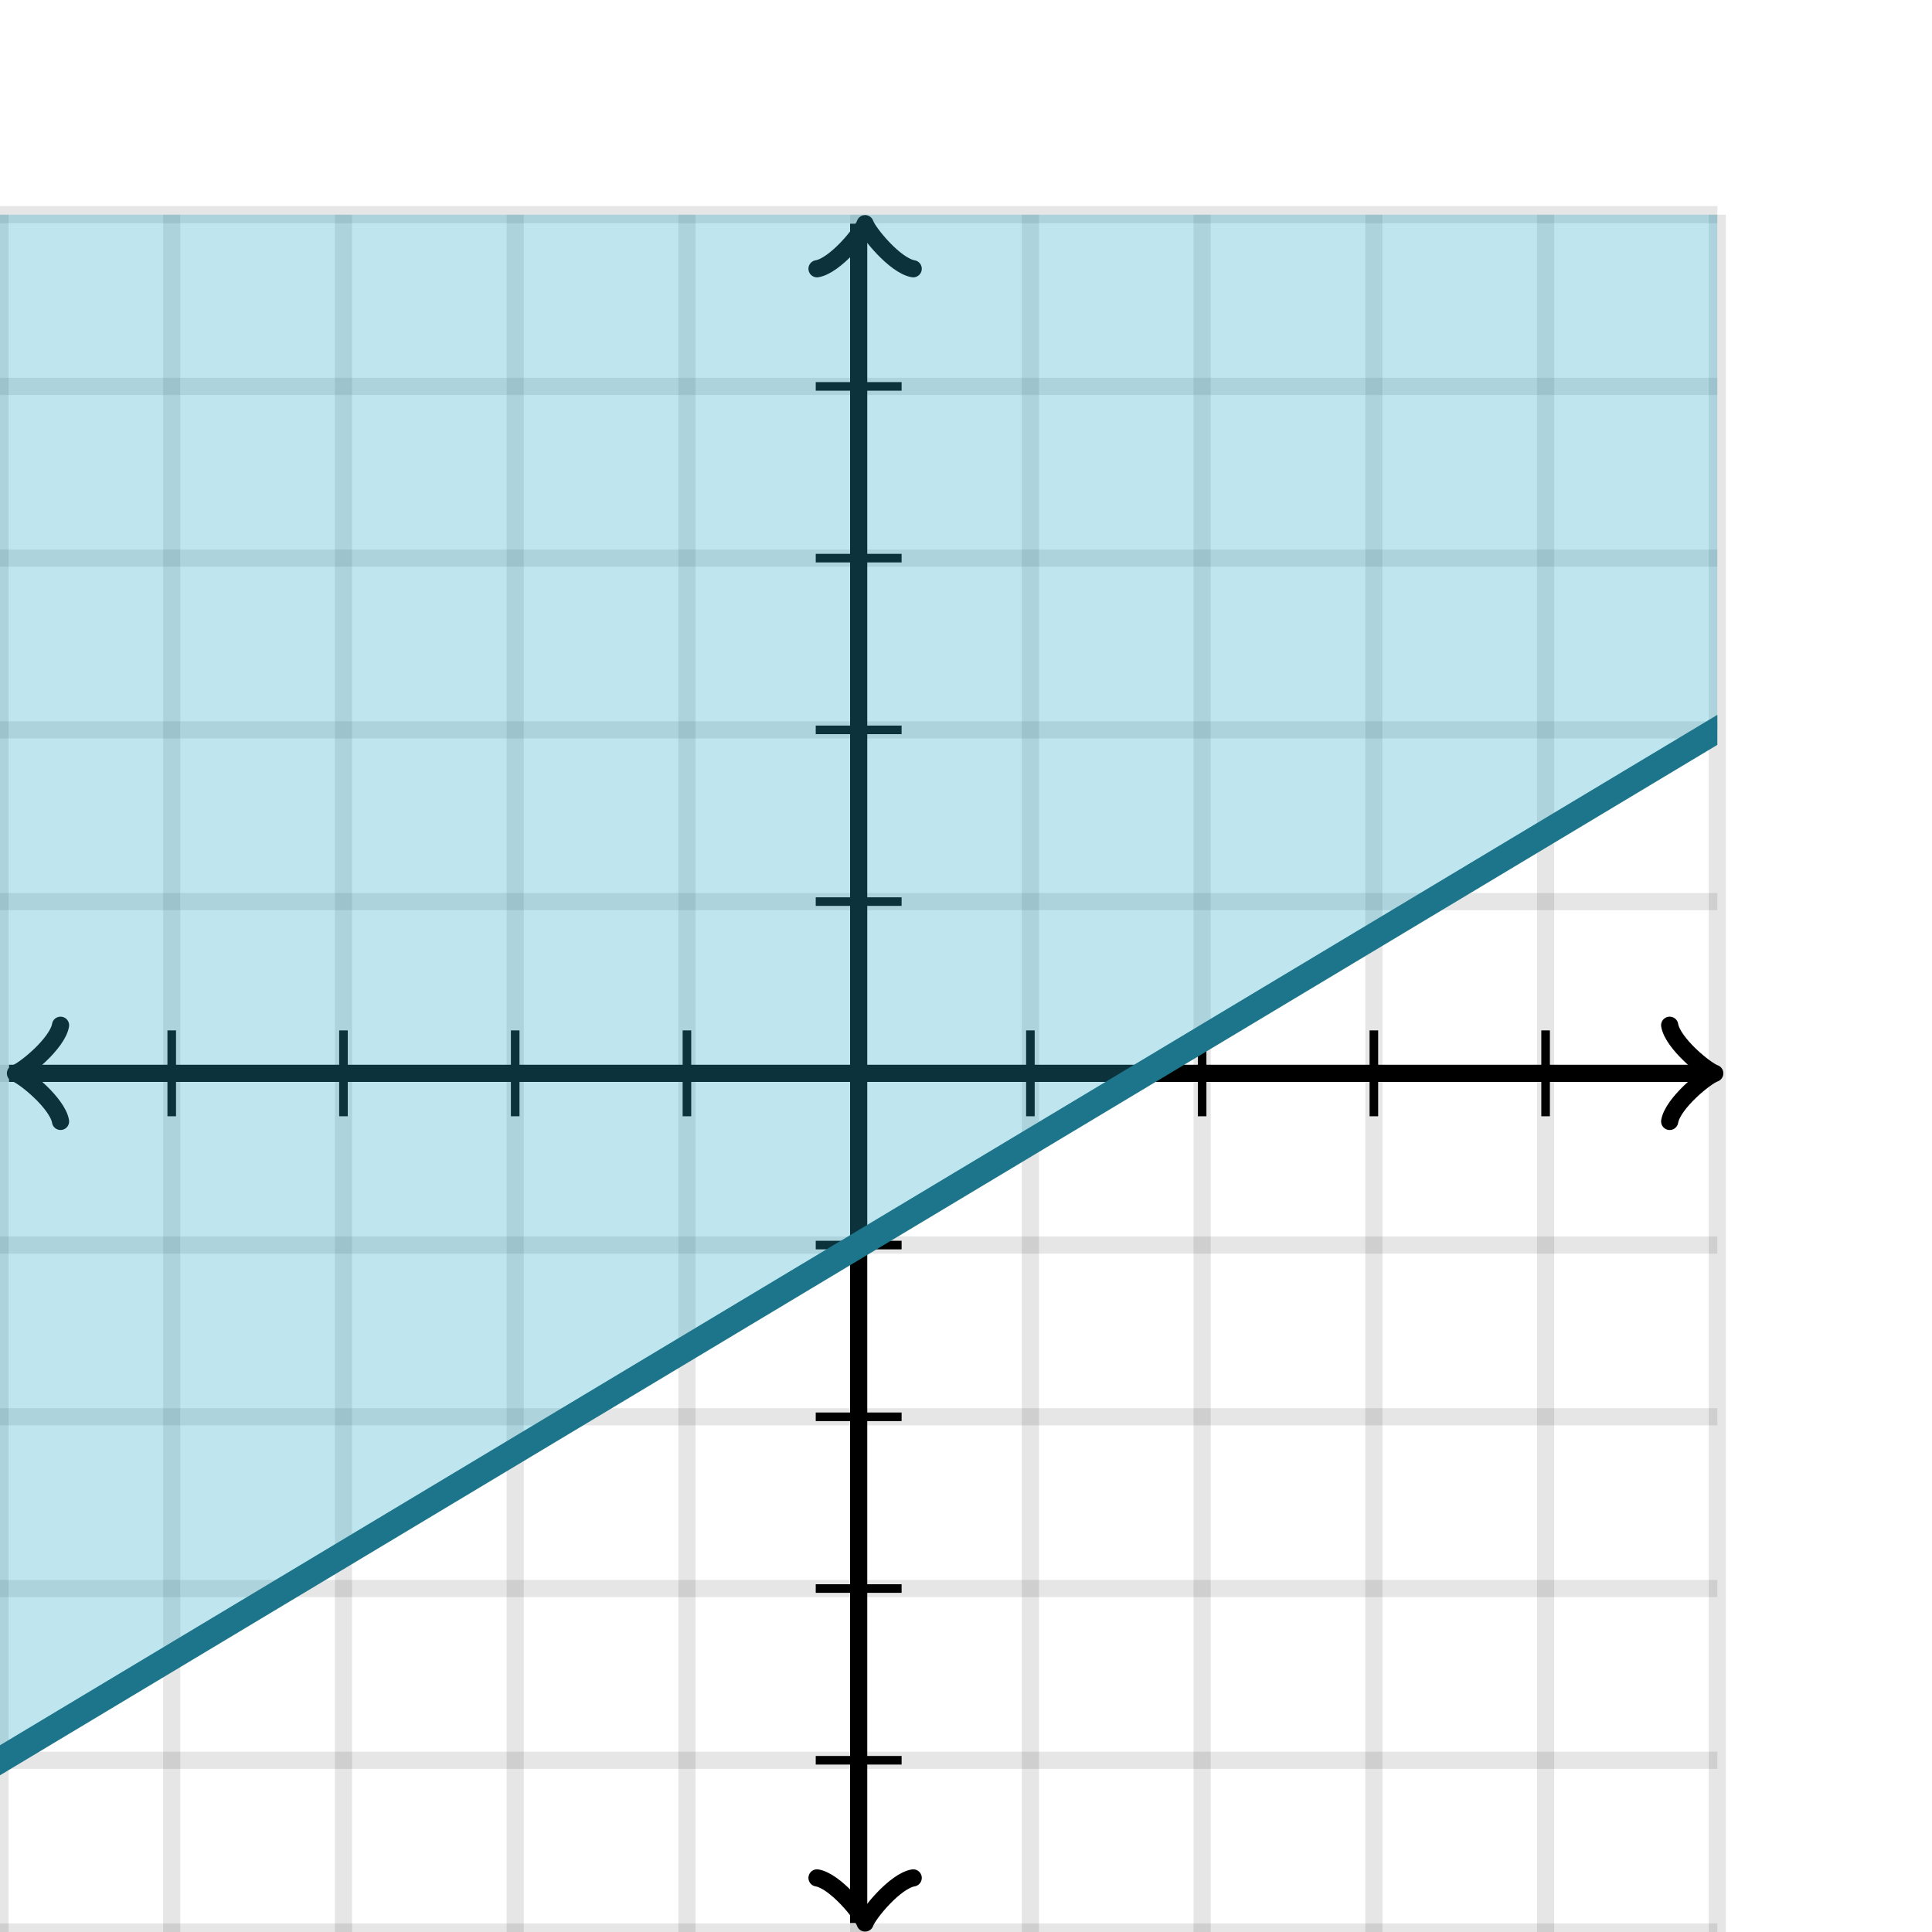 <svg xmlns="http://www.w3.org/2000/svg" version="1.1" width="225" height="225" viewBox="0 0 225 225"><defs><clipPath id="clip-1"><rect x="0" y="25" width="200" height="200"/></clipPath></defs><path fill="none" stroke="#000000" d="M 0,225 L 0,25" style="stroke-width: 2px;opacity: 0.1" stroke-width="2" opacity="0.1"/><path fill="none" stroke="#000000" d="M 20,225 L 20,25" style="stroke-width: 2px;opacity: 0.1" stroke-width="2" opacity="0.1"/><path fill="none" stroke="#000000" d="M 40,225 L 40,25" style="stroke-width: 2px;opacity: 0.1" stroke-width="2" opacity="0.1"/><path fill="none" stroke="#000000" d="M 60,225 L 60,25" style="stroke-width: 2px;opacity: 0.1" stroke-width="2" opacity="0.1"/><path fill="none" stroke="#000000" d="M 80,225 L 80,25" style="stroke-width: 2px;opacity: 0.1" stroke-width="2" opacity="0.1"/><path fill="none" stroke="#000000" d="M 100,225 L 100,25" style="stroke-width: 2px;opacity: 0.1" stroke-width="2" opacity="0.1"/><path fill="none" stroke="#000000" d="M 120,225 L 120,25" style="stroke-width: 2px;opacity: 0.1" stroke-width="2" opacity="0.1"/><path fill="none" stroke="#000000" d="M 140,225 L 140,25" style="stroke-width: 2px;opacity: 0.1" stroke-width="2" opacity="0.1"/><path fill="none" stroke="#000000" d="M 160,225 L 160,25" style="stroke-width: 2px;opacity: 0.1" stroke-width="2" opacity="0.1"/><path fill="none" stroke="#000000" d="M 180,225 L 180,25" style="stroke-width: 2px;opacity: 0.1" stroke-width="2" opacity="0.1"/><path fill="none" stroke="#000000" d="M 200,225 L 200,25" style="stroke-width: 2px;opacity: 0.1" stroke-width="2" opacity="0.1"/><path fill="none" stroke="#000000" d="M 0,225 L 200,225" style="stroke-width: 2px;opacity: 0.1" stroke-width="2" opacity="0.1"/><path fill="none" stroke="#000000" d="M 0,205 L 200,205" style="stroke-width: 2px;opacity: 0.1" stroke-width="2" opacity="0.1"/><path fill="none" stroke="#000000" d="M 0,185 L 200,185" style="stroke-width: 2px;opacity: 0.1" stroke-width="2" opacity="0.1"/><path fill="none" stroke="#000000" d="M 0,165 L 200,165" style="stroke-width: 2px;opacity: 0.1" stroke-width="2" opacity="0.1"/><path fill="none" stroke="#000000" d="M 0,145 L 200,145" style="stroke-width: 2px;opacity: 0.1" stroke-width="2" opacity="0.1"/><path fill="none" stroke="#000000" d="M 0,125 L 200,125" style="stroke-width: 2px;opacity: 0.1" stroke-width="2" opacity="0.1"/><path fill="none" stroke="#000000" d="M 0,105 L 200,105" style="stroke-width: 2px;opacity: 0.1" stroke-width="2" opacity="0.1"/><path fill="none" stroke="#000000" d="M 0,85 L 200,85" style="stroke-width: 2px;opacity: 0.1" stroke-width="2" opacity="0.1"/><path fill="none" stroke="#000000" d="M 0,65 L 200,65" style="stroke-width: 2px;opacity: 0.1" stroke-width="2" opacity="0.1"/><path fill="none" stroke="#000000" d="M 0,45 L 200,45" style="stroke-width: 2px;opacity: 0.1" stroke-width="2" opacity="0.1"/><path fill="none" stroke="#000000" d="M 0,25 L 200,25" style="stroke-width: 2px;opacity: 0.1" stroke-width="2" opacity="0.1"/><path fill="none" stroke="#000000" d="M -3.45,130.6 C -3.1,128.5 0.75,125.35 1.8,125 C 0.75,124.65 -3.1,121.5 -3.45,119.4" transform="rotate(180 1.8 125)" style="stroke-width: 2px;opacity: 1;stroke-linejoin: round;stroke-linecap: round" stroke-width="2" opacity="1" stroke-linejoin="round" stroke-linecap="round"/><path fill="none" stroke="#000000" d="M 100,125 S 100,125 1.05,125" style="stroke-width: 2px;opacity: 1" stroke-width="2" opacity="1"/><path fill="none" stroke="#000000" d="M 194.45,130.6 C 194.8,128.5 198.65,125.35 199.7,125 C 198.65,124.65 194.8,121.5 194.45,119.4" transform="" style="stroke-width: 2px;opacity: 1;stroke-linejoin: round;stroke-linecap: round" stroke-width="2" opacity="1" stroke-linejoin="round" stroke-linecap="round"/><path fill="none" stroke="#000000" d="M 100,125 S 100,125 198.95,125" style="stroke-width: 2px;opacity: 1" stroke-width="2" opacity="1"/><path fill="none" stroke="#000000" d="M 95.5,229.55 C 95.85,227.45 99.7,224.3 100.75,223.95 C 99.7,223.6 95.85,220.45 95.5,218.35" transform="rotate(90 100.75 223.95)" style="stroke-width: 2px;opacity: 1;stroke-linejoin: round;stroke-linecap: round" stroke-width="2" opacity="1" stroke-linejoin="round" stroke-linecap="round"/><path fill="none" stroke="#000000" d="M 100,125 S 100,125 100,223.95" style="stroke-width: 2px;opacity: 1" stroke-width="2" opacity="1"/><path fill="none" stroke="#000000" d="M 95.5,31.65 C 95.85,29.55 99.7,26.4 100.75,26.05 C 99.7,25.7 95.85,22.55 95.5,20.45" transform="rotate(-90 100.75 26.05)" style="stroke-width: 2px;opacity: 1;stroke-linejoin: round;stroke-linecap: round" stroke-width="2" opacity="1" stroke-linejoin="round" stroke-linecap="round"/><path fill="none" stroke="#000000" d="M 100,125 S 100,125 100,26.05" style="stroke-width: 2px;opacity: 1" stroke-width="2" opacity="1"/><path fill="none" stroke="#000000" d="M 120,130 L 120,120" style="stroke-width: 1px;opacity: 1" stroke-width="1" opacity="1"/><path fill="none" stroke="#000000" d="M 140,130 L 140,120" style="stroke-width: 1px;opacity: 1" stroke-width="1" opacity="1"/><path fill="none" stroke="#000000" d="M 160,130 L 160,120" style="stroke-width: 1px;opacity: 1" stroke-width="1" opacity="1"/><path fill="none" stroke="#000000" d="M 180,130 L 180,120" style="stroke-width: 1px;opacity: 1" stroke-width="1" opacity="1"/><path fill="none" stroke="#000000" d="M 80,130 L 80,120" style="stroke-width: 1px;opacity: 1" stroke-width="1" opacity="1"/><path fill="none" stroke="#000000" d="M 60,130 L 60,120" style="stroke-width: 1px;opacity: 1" stroke-width="1" opacity="1"/><path fill="none" stroke="#000000" d="M 40,130 L 40,120" style="stroke-width: 1px;opacity: 1" stroke-width="1" opacity="1"/><path fill="none" stroke="#000000" d="M 20,130 L 20,120" style="stroke-width: 1px;opacity: 1" stroke-width="1" opacity="1"/><path fill="none" stroke="#000000" d="M 95,105 L 105,105" style="stroke-width: 1px;opacity: 1" stroke-width="1" opacity="1"/><path fill="none" stroke="#000000" d="M 95,85 L 105,85" style="stroke-width: 1px;opacity: 1" stroke-width="1" opacity="1"/><path fill="none" stroke="#000000" d="M 95,65 L 105,65" style="stroke-width: 1px;opacity: 1" stroke-width="1" opacity="1"/><path fill="none" stroke="#000000" d="M 95,45 L 105,45" style="stroke-width: 1px;opacity: 1" stroke-width="1" opacity="1"/><path fill="none" stroke="#000000" d="M 95,145 L 105,145" style="stroke-width: 1px;opacity: 1" stroke-width="1" opacity="1"/><path fill="none" stroke="#000000" d="M 95,165 L 105,165" style="stroke-width: 1px;opacity: 1" stroke-width="1" opacity="1"/><path fill="none" stroke="#000000" d="M 95,185 L 105,185" style="stroke-width: 1px;opacity: 1" stroke-width="1" opacity="1"/><path fill="none" stroke="#000000" d="M 95,205 L 105,205" style="stroke-width: 1px;opacity: 1" stroke-width="1" opacity="1"/><path fill="#29abca" stroke="#1c758a" d="M -100,265 L -99.5,264.7 L -99,264.4 L -98.5,264.1 L -98,263.8 L -97.5,263.5 L -97,263.2 L -96.5,262.9 L -96,262.6 L -95.5,262.3 L -95,262 L -94.5,261.7 L -94,261.4 L -93.5,261.1 L -93,260.8 L -92.5,260.5 L -92,260.2 L -91.5,259.9 L -91,259.6 L -90.5,259.3 L -90,259 L -89.5,258.7 L -89,258.4 L -88.5,258.1 L -88,257.8 L -87.5,257.5 L -87,257.2 L -86.5,256.9 L -86,256.6 L -85.5,256.3 L -85,256 L -84.5,255.7 L -84,255.4 L -83.5,255.1 L -83,254.8 L -82.5,254.5 L -82,254.2 L -81.5,253.9 L -81,253.6 L -80.5,253.3 L -80,253 L -79.5,252.7 L -79,252.4 L -78.5,252.1 L -78,251.8 L -77.5,251.5 L -77,251.2 L -76.5,250.9 L -76,250.6 L -75.5,250.3 L -75,250 L -74.5,249.7 L -74,249.4 L -73.5,249.1 L -73,248.8 L -72.5,248.5 L -72,248.2 L -71.5,247.9 L -71,247.6 L -70.5,247.3 L -70,247 L -69.5,246.7 L -69,246.4 L -68.5,246.1 L -68,245.8 L -67.5,245.5 L -67,245.2 L -66.5,244.9 L -66,244.6 L -65.5,244.3 L -65,244 L -64.5,243.7 L -64,243.4 L -63.5,243.1 L -63,242.8 L -62.5,242.5 L -62,242.2 L -61.5,241.9 L -61,241.6 L -60.5,241.3 L -60,241 L -59.5,240.7 L -59,240.4 L -58.5,240.1 L -58,239.8 L -57.5,239.5 L -57,239.2 L -56.5,238.9 L -56,238.6 L -55.5,238.3 L -55,238 L -54.5,237.7 L -54,237.4 L -53.5,237.1 L -53,236.8 L -52.5,236.5 L -52,236.2 L -51.5,235.9 L -51,235.6 L -50.5,235.3 L -50,235 L -49.5,234.7 L -49,234.4 L -48.5,234.1 L -48,233.8 L -47.5,233.5 L -47,233.2 L -46.5,232.9 L -46,232.6 L -45.5,232.3 L -45,232 L -44.5,231.7 L -44,231.4 L -43.5,231.1 L -43,230.8 L -42.5,230.5 L -42,230.2 L -41.5,229.9 L -41,229.6 L -40.5,229.3 L -40,229 L -39.5,228.7 L -39,228.4 L -38.5,228.1 L -38,227.8 L -37.5,227.5 L -37,227.2 L -36.5,226.9 L -36,226.6 L -35.5,226.3 L -35,226 L -34.5,225.7 L -34,225.4 L -33.5,225.1 L -33,224.8 L -32.5,224.5 L -32,224.2 L -31.5,223.9 L -31,223.6 L -30.5,223.3 L -30,223 L -29.5,222.7 L -29,222.4 L -28.5,222.1 L -28,221.8 L -27.5,221.5 L -27,221.2 L -26.5,220.9 L -26,220.6 L -25.5,220.3 L -25,220 L -24.5,219.7 L -24,219.4 L -23.5,219.1 L -23,218.8 L -22.5,218.5 L -22,218.2 L -21.5,217.9 L -21,217.6 L -20.5,217.3 L -20,217 L -19.5,216.7 L -19,216.4 L -18.5,216.1 L -18,215.8 L -17.5,215.5 L -17,215.2 L -16.5,214.9 L -16,214.6 L -15.5,214.3 L -15,214 L -14.5,213.7 L -14,213.4 L -13.5,213.1 L -13,212.8 L -12.5,212.5 L -12,212.2 L -11.5,211.9 L -11,211.6 L -10.5,211.3 L -10,211 L -9.5,210.7 L -9,210.4 L -8.5,210.1 L -8,209.8 L -7.5,209.5 L -7,209.2 L -6.5,208.9 L -6,208.6 L -5.5,208.3 L -5,208 L -4.5,207.7 L -4,207.4 L -3.5,207.1 L -3,206.8 L -2.5,206.5 L -2,206.2 L -1.5,205.9 L -1,205.6 L -0.5,205.3 L 1E-06,205 L 0.5,204.7 L 1,204.4 L 1.5,204.1 L 2,203.8 L 2.5,203.5 L 3,203.2 L 3.5,202.9 L 4,202.6 L 4.5,202.3 L 5,202 L 5.5,201.7 L 6,201.4 L 6.5,201.1 L 7,200.8 L 7.5,200.5 L 8,200.2 L 8.5,199.9 L 9,199.6 L 9.5,199.3 L 10,199 L 10.5,198.7 L 11,198.4 L 11.5,198.1 L 12,197.8 L 12.5,197.5 L 13,197.2 L 13.5,196.9 L 14,196.6 L 14.5,196.3 L 15,196 L 15.5,195.7 L 16,195.4 L 16.5,195.1 L 17,194.8 L 17.5,194.5 L 18,194.2 L 18.5,193.9 L 19,193.6 L 19.5,193.3 L 20,193 L 20.5,192.7 L 21,192.4 L 21.5,192.1 L 22,191.8 L 22.5,191.5 L 23,191.2 L 23.5,190.9 L 24,190.6 L 24.5,190.3 L 25,190 L 25.5,189.7 L 26,189.4 L 26.5,189.1 L 27,188.8 L 27.5,188.5 L 28,188.2 L 28.5,187.9 L 29,187.6 L 29.5,187.3 L 30,187 L 30.5,186.7 L 31,186.4 L 31.5,186.1 L 32,185.8 L 32.5,185.5 L 33,185.2 L 33.5,184.9 L 34,184.6 L 34.5,184.3 L 35,184 L 35.5,183.7 L 36,183.4 L 36.5,183.1 L 37,182.8 L 37.5,182.5 L 38,182.2 L 38.5,181.9 L 39,181.6 L 39.5,181.3 L 40,181 L 40.5,180.7 L 41,180.4 L 41.5,180.1 L 42,179.8 L 42.5,179.5 L 43,179.2 L 43.5,178.9 L 44,178.6 L 44.5,178.3 L 45,178 L 45.5,177.7 L 46,177.4 L 46.5,177.1 L 47,176.8 L 47.5,176.5 L 48,176.2 L 48.5,175.9 L 49,175.6 L 49.5,175.3 L 50,175 L 50.5,174.7 L 51,174.4 L 51.5,174.1 L 52,173.8 L 52.5,173.5 L 53,173.2 L 53.5,172.9 L 54,172.6 L 54.5,172.3 L 55,172 L 55.5,171.7 L 56,171.4 L 56.5,171.1 L 57,170.8 L 57.5,170.5 L 58,170.2 L 58.5,169.9 L 59,169.6 L 59.5,169.3 L 60,169 L 60.5,168.7 L 61,168.4 L 61.5,168.1 L 62,167.8 L 62.5,167.5 L 63,167.2 L 63.5,166.9 L 64,166.6 L 64.5,166.3 L 65,166 L 65.5,165.7 L 66,165.4 L 66.5,165.1 L 67,164.8 L 67.5,164.5 L 68,164.2 L 68.5,163.9 L 69,163.6 L 69.5,163.3 L 70,163 L 70.5,162.7 L 71,162.4 L 71.5,162.1 L 72,161.8 L 72.5,161.5 L 73,161.2 L 73.5,160.9 L 74,160.6 L 74.5,160.3 L 75,160 L 75.5,159.7 L 76,159.4 L 76.5,159.1 L 77,158.8 L 77.5,158.5 L 78,158.2 L 78.5,157.9 L 79,157.6 L 79.5,157.3 L 80,157 L 80.5,156.7 L 81,156.4 L 81.5,156.1 L 82,155.8 L 82.5,155.5 L 83,155.2 L 83.5,154.9 L 84,154.6 L 84.5,154.3 L 85,154 L 85.5,153.7 L 86,153.4 L 86.5,153.1 L 87,152.8 L 87.5,152.5 L 88,152.2 L 88.5,151.9 L 89,151.6 L 89.5,151.3 L 90,151 L 90.5,150.7 L 91,150.4 L 91.5,150.1 L 92,149.8 L 92.5,149.5 L 93,149.2 L 93.5,148.9 L 94,148.6 L 94.5,148.3 L 95,148 L 95.5,147.7 L 96,147.4 L 96.5,147.1 L 97,146.8 L 97.5,146.5 L 98,146.2 L 98.5,145.9 L 99,145.6 L 99.5,145.3 L 100,145 L 100.5,144.7 L 101,144.4 L 101.5,144.1 L 102,143.8 L 102.5,143.5 L 103,143.2 L 103.5,142.9 L 104,142.6 L 104.5,142.3 L 105,142 L 105.5,141.7 L 106,141.4 L 106.5,141.1 L 107,140.8 L 107.5,140.5 L 108,140.2 L 108.5,139.9 L 109,139.6 L 109.5,139.3 L 110,139 L 110.5,138.7 L 111,138.4 L 111.5,138.1 L 112,137.8 L 112.5,137.5 L 113,137.2 L 113.5,136.9 L 114,136.6 L 114.5,136.3 L 115,136 L 115.5,135.7 L 116,135.4 L 116.5,135.1 L 117,134.8 L 117.5,134.5 L 118,134.2 L 118.5,133.9 L 119,133.6 L 119.5,133.3 L 120,133 L 120.5,132.7 L 121,132.4 L 121.5,132.1 L 122,131.8 L 122.5,131.5 L 123,131.2 L 123.5,130.9 L 124,130.6 L 124.5,130.3 L 125,130 L 125.5,129.7 L 126,129.4 L 126.5,129.1 L 127,128.8 L 127.5,128.5 L 128,128.2 L 128.5,127.9 L 129,127.6 L 129.5,127.3 L 130,127 L 130.5,126.7 L 131,126.4 L 131.5,126.1 L 132,125.8 L 132.5,125.5 L 133,125.2 L 133.5,124.9 L 134,124.6 L 134.5,124.3 L 135,124 L 135.5,123.7 L 136,123.4 L 136.5,123.1 L 137,122.8 L 137.5,122.5 L 138,122.2 L 138.5,121.9 L 139,121.6 L 139.5,121.3 L 140,121 L 140.5,120.7 L 141,120.4 L 141.5,120.1 L 142,119.8 L 142.5,119.5 L 143,119.2 L 143.5,118.9 L 144,118.6 L 144.5,118.3 L 145,118 L 145.5,117.7 L 146,117.4 L 146.5,117.1 L 147,116.8 L 147.5,116.5 L 148,116.2 L 148.5,115.9 L 149,115.6 L 149.5,115.3 L 150,115 L 150.5,114.7 L 151,114.4 L 151.5,114.1 L 152,113.8 L 152.5,113.5 L 153,113.2 L 153.5,112.9 L 154,112.6 L 154.5,112.3 L 155,112 L 155.5,111.7 L 156,111.4 L 156.5,111.1 L 157,110.8 L 157.5,110.5 L 158,110.2 L 158.5,109.9 L 159,109.6 L 159.5,109.3 L 160,109 L 160.5,108.7 L 161,108.4 L 161.5,108.1 L 162,107.8 L 162.5,107.5 L 163,107.2 L 163.5,106.9 L 164,106.6 L 164.5,106.3 L 165,106 L 165.5,105.7 L 166,105.4 L 166.5,105.1 L 167,104.8 L 167.5,104.5 L 168,104.2 L 168.5,103.9 L 169,103.6 L 169.5,103.3 L 170,103 L 170.5,102.7 L 171,102.4 L 171.5,102.1 L 172,101.8 L 172.5,101.5 L 173,101.2 L 173.5,100.9 L 174,100.6 L 174.5,100.3 L 175,100 L 175.5,99.7 L 176,99.4 L 176.5,99.1 L 177,98.8 L 177.5,98.5 L 178,98.2 L 178.5,97.9 L 179,97.6 L 179.5,97.3 L 180,97 L 180.5,96.7 L 181,96.4 L 181.5,96.1 L 182,95.8 L 182.5,95.5 L 183,95.2 L 183.5,94.9 L 184,94.6 L 184.5,94.3 L 185,94 L 185.5,93.7 L 186,93.4 L 186.5,93.1 L 187,92.8 L 187.5,92.5 L 188,92.2 L 188.5,91.9 L 189,91.6 L 189.5,91.3 L 190,91 L 190.5,90.7 L 191,90.4 L 191.5,90.1 L 192,89.8 L 192.5,89.5 L 193,89.2 L 193.5,88.9 L 194,88.6 L 194.5,88.3 L 195,88 L 195.5,87.7 L 196,87.4 L 196.5,87.1 L 197,86.8 L 197.5,86.5 L 198,86.2 L 198.5,85.9 L 199,85.6 L 199.5,85.3 L 200,85 L 200.5,84.7 L 201,84.4 L 201.5,84.1 L 202,83.8 L 202.5,83.5 L 203,83.2 L 203.5,82.9 L 204,82.6 L 204.5,82.3 L 205,82 L 205.5,81.7 L 206,81.4 L 206.5,81.1 L 207,80.8 L 207.5,80.5 L 208,80.2 L 208.5,79.9 L 209,79.6 L 209.5,79.3 L 210,79 L 210.5,78.7 L 211,78.4 L 211.5,78.1 L 212,77.8 L 212.5,77.5 L 213,77.2 L 213.5,76.9 L 214,76.6 L 214.5,76.3 L 215,76 L 215.5,75.7 L 216,75.4 L 216.5,75.1 L 217,74.8 L 217.5,74.5 L 218,74.2 L 218.5,73.9 L 219,73.6 L 219.5,73.3 L 220,73 L 220.5,72.7 L 221,72.4 L 221.5,72.1 L 222,71.8 L 222.5,71.5 L 223,71.2 L 223.5,70.9 L 224,70.6 L 224.5,70.3 L 225,70 L 225.5,69.7 L 226,69.4 L 226.5,69.1 L 227,68.8 L 227.5,68.5 L 228,68.2 L 228.5,67.9 L 229,67.6 L 229.5,67.3 L 230,67 L 230.5,66.7 L 231,66.4 L 231.5,66.1 L 232,65.8 L 232.5,65.5 L 233,65.2 L 233.5,64.9 L 234,64.6 L 234.5,64.3 L 235,64 L 235.5,63.7 L 236,63.4 L 236.5,63.1 L 237,62.8 L 237.5,62.5 L 238,62.2 L 238.5,61.9 L 239,61.6 L 239.5,61.3 L 240,61 L 240.5,60.7 L 241,60.4 L 241.5,60.1 L 242,59.8 L 242.5,59.5 L 243,59.2 L 243.5,58.9 L 244,58.6 L 244.5,58.3 L 245,58 L 245.5,57.7 L 246,57.4 L 246.5,57.1 L 247,56.8 L 247.5,56.5 L 248,56.2 L 248.5,55.9 L 249,55.6 L 249.5,55.3 L 250,55 L 250.5,54.7 L 251,54.4 L 251.5,54.1 L 252,53.8 L 252.5,53.5 L 253,53.2 L 253.5,52.9 L 254,52.6 L 254.5,52.3 L 255,52 L 255.5,51.7 L 256,51.4 L 256.5,51.1 L 257,50.8 L 257.5,50.5 L 258,50.2 L 258.5,49.9 L 259,49.6 L 259.5,49.3 L 260,49 L 260.5,48.7 L 261,48.4 L 261.5,48.1 L 262,47.8 L 262.5,47.5 L 263,47.2 L 263.5,46.9 L 264,46.6 L 264.5,46.3 L 265,46 L 265.5,45.7 L 266,45.4 L 266.5,45.1 L 267,44.8 L 267.5,44.5 L 268,44.2 L 268.5,43.9 L 269,43.6 L 269.5,43.3 L 270,43 L 270.5,42.7 L 271,42.4 L 271.5,42.1 L 272,41.8 L 272.5,41.5 L 273,41.2 L 273.5,40.9 L 274,40.6 L 274.5,40.3 L 275,40 L 275.5,39.7 L 276,39.4 L 276.5,39.1 L 277,38.8 L 277.5,38.5 L 278,38.2 L 278.5,37.9 L 279,37.6 L 279.5,37.3 L 280,37 L 280.5,36.7 L 281,36.4 L 281.5,36.1 L 282,35.8 L 282.5,35.5 L 283,35.2 L 283.5,34.9 L 284,34.6 L 284.5,34.3 L 285,34 L 285.5,33.7 L 286,33.4 L 286.5,33.1 L 287,32.8 L 287.5,32.5 L 288,32.2 L 288.5,31.9 L 289,31.6 L 289.5,31.3 L 290,31 L 290.5,30.7 L 291,30.4 L 291.5,30.1 L 292,29.8 L 292.5,29.5 L 293,29.2 L 293.5,28.9 L 294,28.6 L 294.5,28.3 L 295,28 L 295.5,27.7 L 296,27.4 L 296.5,27.1 L 297,26.8 L 297.5,26.5 L 298,26.2 L 298.5,25.9 L 299,25.6 L 299.5,25.3 L 299.5,-865 L 299,-865 L 298.5,-865 L 298,-865 L 297.5,-865 L 297,-865 L 296.5,-865 L 296,-865 L 295.5,-865 L 295,-865 L 294.5,-865 L 294,-865 L 293.5,-865 L 293,-865 L 292.5,-865 L 292,-865 L 291.5,-865 L 291,-865 L 290.5,-865 L 290,-865 L 289.5,-865 L 289,-865 L 288.5,-865 L 288,-865 L 287.5,-865 L 287,-865 L 286.5,-865 L 286,-865 L 285.5,-865 L 285,-865 L 284.5,-865 L 284,-865 L 283.5,-865 L 283,-865 L 282.5,-865 L 282,-865 L 281.5,-865 L 281,-865 L 280.5,-865 L 280,-865 L 279.5,-865 L 279,-865 L 278.5,-865 L 278,-865 L 277.5,-865 L 277,-865 L 276.5,-865 L 276,-865 L 275.5,-865 L 275,-865 L 274.5,-865 L 274,-865 L 273.5,-865 L 273,-865 L 272.5,-865 L 272,-865 L 271.5,-865 L 271,-865 L 270.5,-865 L 270,-865 L 269.5,-865 L 269,-865 L 268.5,-865 L 268,-865 L 267.5,-865 L 267,-865 L 266.5,-865 L 266,-865 L 265.5,-865 L 265,-865 L 264.5,-865 L 264,-865 L 263.5,-865 L 263,-865 L 262.5,-865 L 262,-865 L 261.5,-865 L 261,-865 L 260.5,-865 L 260,-865 L 259.5,-865 L 259,-865 L 258.5,-865 L 258,-865 L 257.5,-865 L 257,-865 L 256.5,-865 L 256,-865 L 255.5,-865 L 255,-865 L 254.5,-865 L 254,-865 L 253.5,-865 L 253,-865 L 252.5,-865 L 252,-865 L 251.5,-865 L 251,-865 L 250.5,-865 L 250,-865 L 249.5,-865 L 249,-865 L 248.5,-865 L 248,-865 L 247.5,-865 L 247,-865 L 246.5,-865 L 246,-865 L 245.5,-865 L 245,-865 L 244.5,-865 L 244,-865 L 243.5,-865 L 243,-865 L 242.5,-865 L 242,-865 L 241.5,-865 L 241,-865 L 240.5,-865 L 240,-865 L 239.5,-865 L 239,-865 L 238.5,-865 L 238,-865 L 237.5,-865 L 237,-865 L 236.5,-865 L 236,-865 L 235.5,-865 L 235,-865 L 234.5,-865 L 234,-865 L 233.5,-865 L 233,-865 L 232.5,-865 L 232,-865 L 231.5,-865 L 231,-865 L 230.5,-865 L 230,-865 L 229.5,-865 L 229,-865 L 228.5,-865 L 228,-865 L 227.5,-865 L 227,-865 L 226.5,-865 L 226,-865 L 225.5,-865 L 225,-865 L 224.5,-865 L 224,-865 L 223.5,-865 L 223,-865 L 222.5,-865 L 222,-865 L 221.5,-865 L 221,-865 L 220.5,-865 L 220,-865 L 219.5,-865 L 219,-865 L 218.5,-865 L 218,-865 L 217.5,-865 L 217,-865 L 216.5,-865 L 216,-865 L 215.5,-865 L 215,-865 L 214.5,-865 L 214,-865 L 213.5,-865 L 213,-865 L 212.5,-865 L 212,-865 L 211.5,-865 L 211,-865 L 210.5,-865 L 210,-865 L 209.5,-865 L 209,-865 L 208.5,-865 L 208,-865 L 207.5,-865 L 207,-865 L 206.5,-865 L 206,-865 L 205.5,-865 L 205,-865 L 204.5,-865 L 204,-865 L 203.5,-865 L 203,-865 L 202.5,-865 L 202,-865 L 201.5,-865 L 201,-865 L 200.5,-865 L 200,-865 L 199.5,-865 L 199,-865 L 198.5,-865 L 198,-865 L 197.5,-865 L 197,-865 L 196.5,-865 L 196,-865 L 195.5,-865 L 195,-865 L 194.5,-865 L 194,-865 L 193.5,-865 L 193,-865 L 192.5,-865 L 192,-865 L 191.5,-865 L 191,-865 L 190.5,-865 L 190,-865 L 189.5,-865 L 189,-865 L 188.5,-865 L 188,-865 L 187.5,-865 L 187,-865 L 186.5,-865 L 186,-865 L 185.5,-865 L 185,-865 L 184.5,-865 L 184,-865 L 183.5,-865 L 183,-865 L 182.5,-865 L 182,-865 L 181.5,-865 L 181,-865 L 180.5,-865 L 180,-865 L 179.5,-865 L 179,-865 L 178.5,-865 L 178,-865 L 177.5,-865 L 177,-865 L 176.5,-865 L 176,-865 L 175.5,-865 L 175,-865 L 174.5,-865 L 174,-865 L 173.5,-865 L 173,-865 L 172.5,-865 L 172,-865 L 171.5,-865 L 171,-865 L 170.5,-865 L 170,-865 L 169.5,-865 L 169,-865 L 168.5,-865 L 168,-865 L 167.5,-865 L 167,-865 L 166.5,-865 L 166,-865 L 165.5,-865 L 165,-865 L 164.5,-865 L 164,-865 L 163.5,-865 L 163,-865 L 162.5,-865 L 162,-865 L 161.5,-865 L 161,-865 L 160.5,-865 L 160,-865 L 159.5,-865 L 159,-865 L 158.5,-865 L 158,-865 L 157.5,-865 L 157,-865 L 156.5,-865 L 156,-865 L 155.5,-865 L 155,-865 L 154.5,-865 L 154,-865 L 153.5,-865 L 153,-865 L 152.5,-865 L 152,-865 L 151.5,-865 L 151,-865 L 150.5,-865 L 150,-865 L 149.5,-865 L 149,-865 L 148.5,-865 L 148,-865 L 147.5,-865 L 147,-865 L 146.5,-865 L 146,-865 L 145.5,-865 L 145,-865 L 144.5,-865 L 144,-865 L 143.5,-865 L 143,-865 L 142.5,-865 L 142,-865 L 141.5,-865 L 141,-865 L 140.5,-865 L 140,-865 L 139.5,-865 L 139,-865 L 138.5,-865 L 138,-865 L 137.5,-865 L 137,-865 L 136.5,-865 L 136,-865 L 135.5,-865 L 135,-865 L 134.5,-865 L 134,-865 L 133.5,-865 L 133,-865 L 132.5,-865 L 132,-865 L 131.5,-865 L 131,-865 L 130.5,-865 L 130,-865 L 129.5,-865 L 129,-865 L 128.5,-865 L 128,-865 L 127.5,-865 L 127,-865 L 126.5,-865 L 126,-865 L 125.5,-865 L 125,-865 L 124.5,-865 L 124,-865 L 123.5,-865 L 123,-865 L 122.5,-865 L 122,-865 L 121.5,-865 L 121,-865 L 120.5,-865 L 120,-865 L 119.5,-865 L 119,-865 L 118.5,-865 L 118,-865 L 117.5,-865 L 117,-865 L 116.5,-865 L 116,-865 L 115.5,-865 L 115,-865 L 114.5,-865 L 114,-865 L 113.5,-865 L 113,-865 L 112.5,-865 L 112,-865 L 111.5,-865 L 111,-865 L 110.5,-865 L 110,-865 L 109.5,-865 L 109,-865 L 108.5,-865 L 108,-865 L 107.5,-865 L 107,-865 L 106.5,-865 L 106,-865 L 105.5,-865 L 105,-865 L 104.5,-865 L 104,-865 L 103.5,-865 L 103,-865 L 102.5,-865 L 102,-865 L 101.5,-865 L 101,-865 L 100.5,-865 L 100,-865 L 99.5,-865 L 99,-865 L 98.5,-865 L 98,-865 L 97.5,-865 L 97,-865 L 96.5,-865 L 96,-865 L 95.5,-865 L 95,-865 L 94.5,-865 L 94,-865 L 93.5,-865 L 93,-865 L 92.5,-865 L 92,-865 L 91.5,-865 L 91,-865 L 90.5,-865 L 90,-865 L 89.5,-865 L 89,-865 L 88.5,-865 L 88,-865 L 87.5,-865 L 87,-865 L 86.5,-865 L 86,-865 L 85.5,-865 L 85,-865 L 84.5,-865 L 84,-865 L 83.5,-865 L 83,-865 L 82.5,-865 L 82,-865 L 81.5,-865 L 81,-865 L 80.5,-865 L 80,-865 L 79.5,-865 L 79,-865 L 78.5,-865 L 78,-865 L 77.5,-865 L 77,-865 L 76.5,-865 L 76,-865 L 75.5,-865 L 75,-865 L 74.5,-865 L 74,-865 L 73.5,-865 L 73,-865 L 72.5,-865 L 72,-865 L 71.5,-865 L 71,-865 L 70.5,-865 L 70,-865 L 69.5,-865 L 69,-865 L 68.5,-865 L 68,-865 L 67.5,-865 L 67,-865 L 66.5,-865 L 66,-865 L 65.5,-865 L 65,-865 L 64.5,-865 L 64,-865 L 63.5,-865 L 63,-865 L 62.5,-865 L 62,-865 L 61.5,-865 L 61,-865 L 60.5,-865 L 60,-865 L 59.5,-865 L 59,-865 L 58.5,-865 L 58,-865 L 57.5,-865 L 57,-865 L 56.5,-865 L 56,-865 L 55.5,-865 L 55,-865 L 54.5,-865 L 54,-865 L 53.5,-865 L 53,-865 L 52.5,-865 L 52,-865 L 51.5,-865 L 51,-865 L 50.5,-865 L 50,-865 L 49.5,-865 L 49,-865 L 48.5,-865 L 48,-865 L 47.5,-865 L 47,-865 L 46.5,-865 L 46,-865 L 45.5,-865 L 45,-865 L 44.5,-865 L 44,-865 L 43.5,-865 L 43,-865 L 42.5,-865 L 42,-865 L 41.5,-865 L 41,-865 L 40.5,-865 L 40,-865 L 39.5,-865 L 39,-865 L 38.5,-865 L 38,-865 L 37.5,-865 L 37,-865 L 36.5,-865 L 36,-865 L 35.5,-865 L 35,-865 L 34.5,-865 L 34,-865 L 33.5,-865 L 33,-865 L 32.5,-865 L 32,-865 L 31.5,-865 L 31,-865 L 30.5,-865 L 30,-865 L 29.5,-865 L 29,-865 L 28.5,-865 L 28,-865 L 27.5,-865 L 27,-865 L 26.5,-865 L 26,-865 L 25.5,-865 L 25,-865 L 24.5,-865 L 24,-865 L 23.5,-865 L 23,-865 L 22.5,-865 L 22,-865 L 21.5,-865 L 21,-865 L 20.5,-865 L 20,-865 L 19.5,-865 L 19,-865 L 18.5,-865 L 18,-865 L 17.5,-865 L 17,-865 L 16.5,-865 L 16,-865 L 15.5,-865 L 15,-865 L 14.5,-865 L 14,-865 L 13.5,-865 L 13,-865 L 12.5,-865 L 12,-865 L 11.5,-865 L 11,-865 L 10.5,-865 L 10,-865 L 9.5,-865 L 9,-865 L 8.5,-865 L 8,-865 L 7.5,-865 L 7,-865 L 6.5,-865 L 6,-865 L 5.5,-865 L 5,-865 L 4.5,-865 L 4,-865 L 3.5,-865 L 3,-865 L 2.5,-865 L 2,-865 L 1.5,-865 L 1,-865 L 0.5,-865 L -1E-06,-865 L -0.5,-865 L -1,-865 L -1.5,-865 L -2,-865 L -2.5,-865 L -3,-865 L -3.5,-865 L -4,-865 L -4.5,-865 L -5,-865 L -5.5,-865 L -6,-865 L -6.5,-865 L -7,-865 L -7.5,-865 L -8,-865 L -8.5,-865 L -9,-865 L -9.5,-865 L -10,-865 L -10.5,-865 L -11,-865 L -11.5,-865 L -12,-865 L -12.5,-865 L -13,-865 L -13.5,-865 L -14,-865 L -14.5,-865 L -15,-865 L -15.5,-865 L -16,-865 L -16.5,-865 L -17,-865 L -17.5,-865 L -18,-865 L -18.5,-865 L -19,-865 L -19.5,-865 L -20,-865 L -20.5,-865 L -21,-865 L -21.5,-865 L -22,-865 L -22.5,-865 L -23,-865 L -23.5,-865 L -24,-865 L -24.5,-865 L -25,-865 L -25.5,-865 L -26,-865 L -26.5,-865 L -27,-865 L -27.5,-865 L -28,-865 L -28.5,-865 L -29,-865 L -29.5,-865 L -30,-865 L -30.5,-865 L -31,-865 L -31.5,-865 L -32,-865 L -32.5,-865 L -33,-865 L -33.5,-865 L -34,-865 L -34.5,-865 L -35,-865 L -35.5,-865 L -36,-865 L -36.5,-865 L -37,-865 L -37.5,-865 L -38,-865 L -38.5,-865 L -39,-865 L -39.5,-865 L -40,-865 L -40.5,-865 L -41,-865 L -41.5,-865 L -42,-865 L -42.5,-865 L -43,-865 L -43.5,-865 L -44,-865 L -44.5,-865 L -45,-865 L -45.5,-865 L -46,-865 L -46.5,-865 L -47,-865 L -47.5,-865 L -48,-865 L -48.5,-865 L -49,-865 L -49.5,-865 L -50,-865 L -50.5,-865 L -51,-865 L -51.5,-865 L -52,-865 L -52.5,-865 L -53,-865 L -53.5,-865 L -54,-865 L -54.5,-865 L -55,-865 L -55.5,-865 L -56,-865 L -56.5,-865 L -57,-865 L -57.5,-865 L -58,-865 L -58.5,-865 L -59,-865 L -59.5,-865 L -60,-865 L -60.5,-865 L -61,-865 L -61.5,-865 L -62,-865 L -62.5,-865 L -63,-865 L -63.5,-865 L -64,-865 L -64.5,-865 L -65,-865 L -65.5,-865 L -66,-865 L -66.5,-865 L -67,-865 L -67.5,-865 L -68,-865 L -68.5,-865 L -69,-865 L -69.5,-865 L -70,-865 L -70.5,-865 L -71,-865 L -71.5,-865 L -72,-865 L -72.5,-865 L -73,-865 L -73.5,-865 L -74,-865 L -74.5,-865 L -75,-865 L -75.5,-865 L -76,-865 L -76.5,-865 L -77,-865 L -77.5,-865 L -78,-865 L -78.5,-865 L -79,-865 L -79.5,-865 L -80,-865 L -80.5,-865 L -81,-865 L -81.5,-865 L -82,-865 L -82.5,-865 L -83,-865 L -83.5,-865 L -84,-865 L -84.5,-865 L -85,-865 L -85.5,-865 L -86,-865 L -86.5,-865 L -87,-865 L -87.5,-865 L -88,-865 L -88.5,-865 L -89,-865 L -89.5,-865 L -90,-865 L -90.5,-865 L -91,-865 L -91.5,-865 L -92,-865 L -92.5,-865 L -93,-865 L -93.5,-865 L -94,-865 L -94.5,-865 L -95,-865 L -95.5,-865 L -96,-865 L -96.5,-865 L -97,-865 L -97.5,-865 L -98,-865 L -98.5,-865 L -99,-865 L -99.5,-865" style="stroke-width: 3px;fill-opacity: 0.3" stroke-width="3" clip-path="url(#clip-1)" stroke-dasharray="0" fill-opacity="0.3"/></svg>